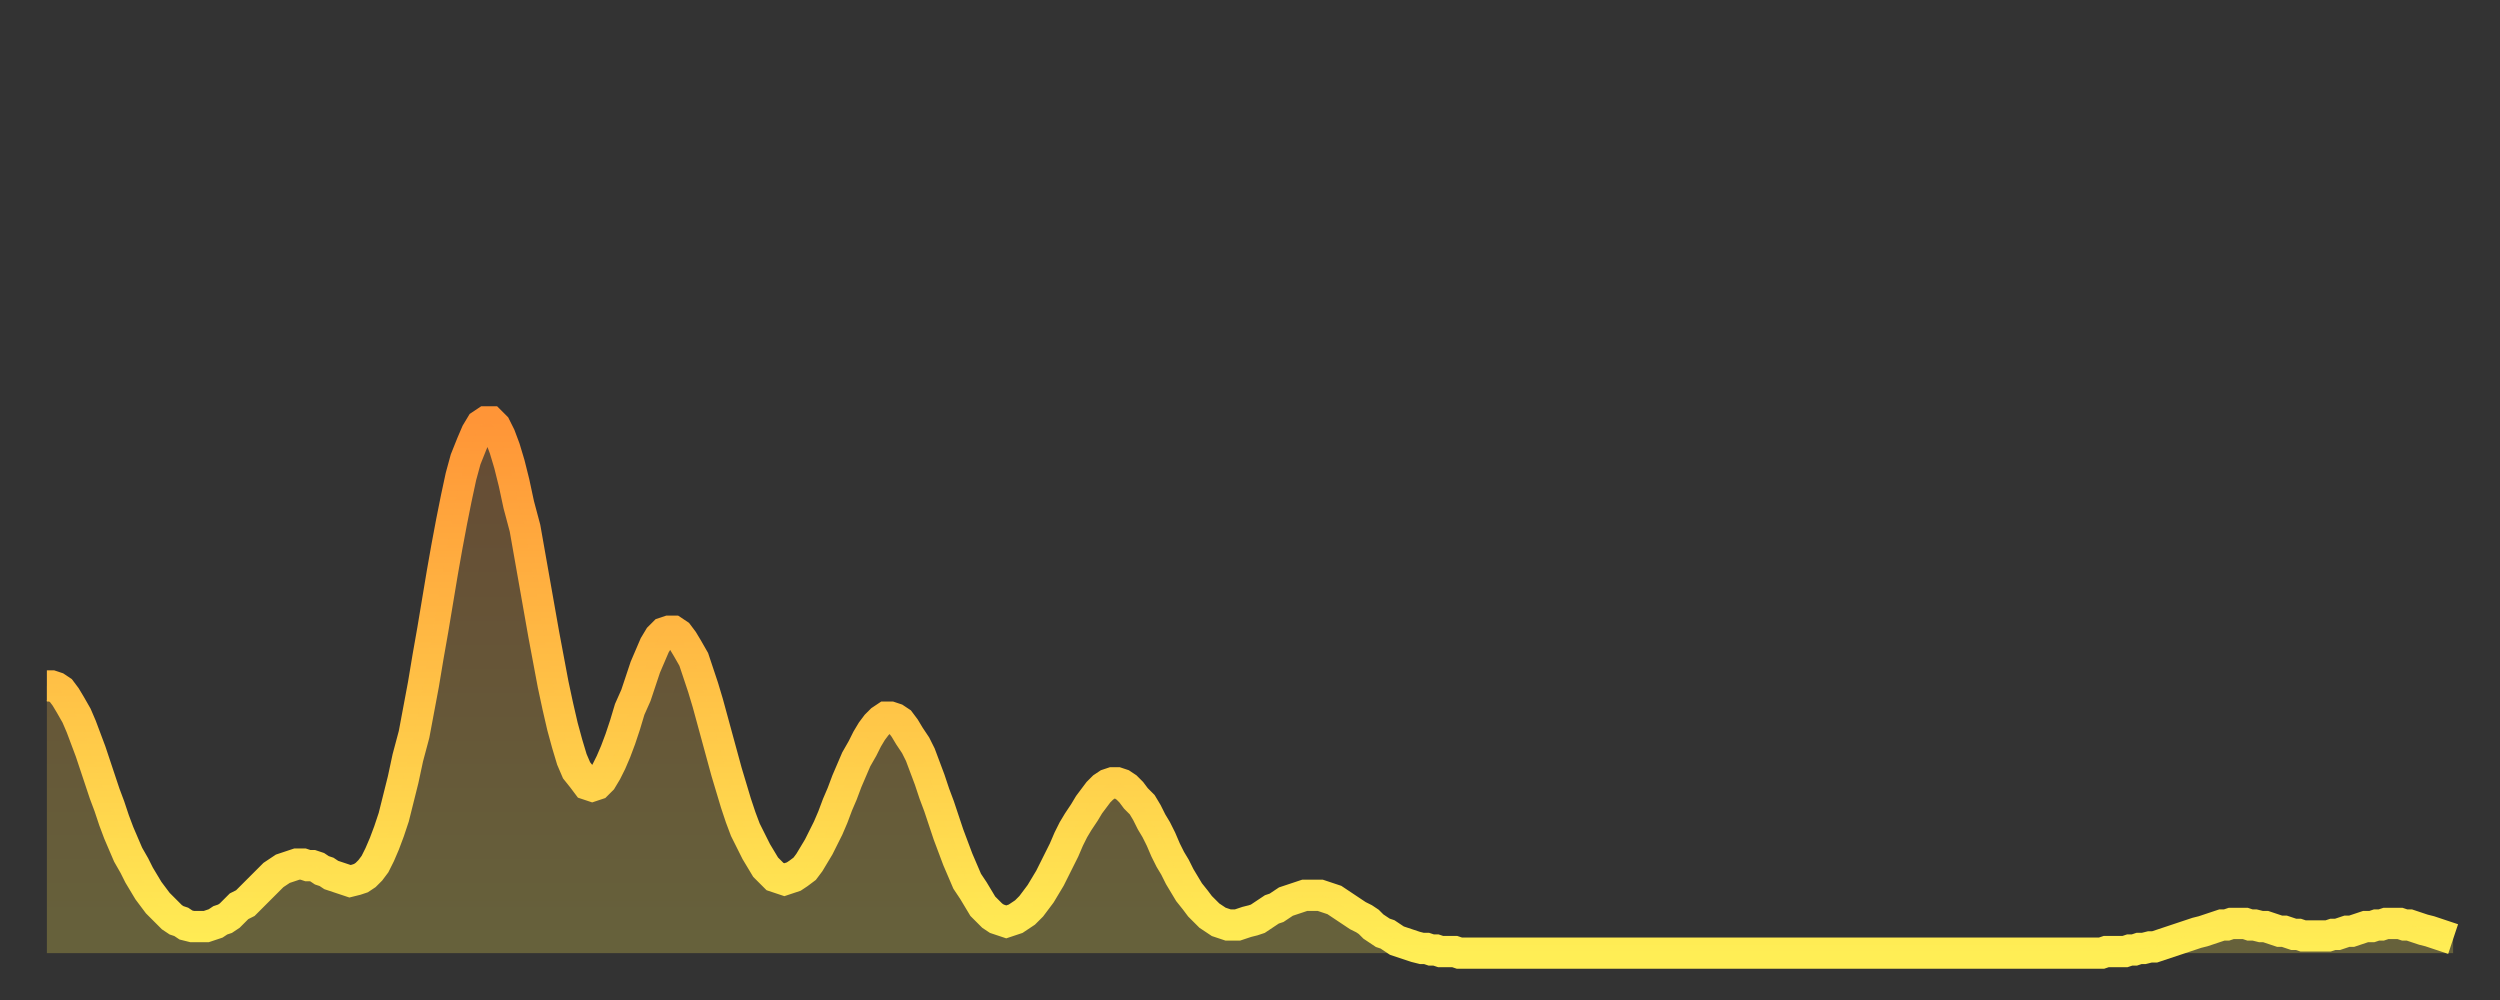 <?xml version="1.0" encoding="utf-8" ?>
<svg baseProfile="full" height="64" version="1.1" width="160" xmlns="http://www.w3.org/2000/svg" xmlns:ev="http://www.w3.org/2001/xml-events" xmlns:xlink="http://www.w3.org/1999/xlink"><rect width="100%" height="100%" fill="#333333" stroke="none"/><defs><linearGradient id="id644734" x1="0" x2="0" y1="0" y2="1"><stop offset="0%" stop-color="#ff9537" /><stop offset="50%" stop-color="#ffc146" /><stop offset="100%" stop-color="#ffee55" /></linearGradient></defs><g transform="translate(3,3)"><g><path d="M 0.0 40.9 0.3 40.9 0.6 41.0 0.9 41.2 1.2 41.6 1.5 42.1 1.9 42.8 2.2 43.5 2.5 44.3 2.8 45.1 3.1 46.0 3.4 46.9 3.7 47.8 4.0 48.6 4.3 49.5 4.6 50.3 4.9 51.0 5.2 51.7 5.6 52.4 5.9 53.0 6.2 53.5 6.5 54.0 6.8 54.4 7.1 54.8 7.4 55.1 7.7 55.4 8.0 55.7 8.3 55.9 8.6 56.0 8.9 56.2 9.3 56.3 9.6 56.3 9.9 56.3 10.2 56.3 10.5 56.2 10.8 56.1 11.1 55.9 11.4 55.8 11.7 55.6 12.0 55.3 12.3 55.0 12.7 54.8 13.0 54.5 13.3 54.2 13.6 53.9 13.9 53.6 14.2 53.3 14.5 53.0 14.8 52.8 15.1 52.6 15.4 52.5 15.7 52.4 16.0 52.3 16.4 52.3 16.7 52.4 17.0 52.4 17.3 52.5 17.6 52.7 17.9 52.8 18.2 53.0 18.5 53.1 18.8 53.2 19.1 53.3 19.4 53.4 19.8 53.3 20.1 53.2 20.4 53.0 20.7 52.7 21.0 52.3 21.3 51.7 21.6 51.0 21.9 50.2 22.2 49.3 22.5 48.1 22.8 46.9 23.1 45.5 23.5 44.0 23.8 42.4 24.1 40.8 24.4 39.0 24.7 37.3 25.0 35.5 25.3 33.7 25.6 32.0 25.9 30.4 26.2 28.9 26.5 27.5 26.8 26.4 27.2 25.4 27.5 24.7 27.8 24.2 28.1 24.0 28.4 24.0 28.7 24.3 29.0 24.9 29.3 25.7 29.6 26.7 29.9 27.9 30.2 29.3 30.6 30.8 30.9 32.5 31.2 34.2 31.5 35.9 31.8 37.6 32.1 39.2 32.4 40.8 32.7 42.2 33.0 43.5 33.3 44.6 33.6 45.6 33.9 46.3 34.3 46.8 34.6 47.2 34.9 47.3 35.2 47.2 35.5 46.9 35.8 46.4 36.1 45.8 36.4 45.1 36.7 44.3 37.0 43.4 37.3 42.4 37.7 41.5 38.0 40.6 38.3 39.7 38.6 39.0 38.9 38.3 39.2 37.8 39.5 37.5 39.8 37.4 40.1 37.4 40.4 37.6 40.7 38.0 41.0 38.5 41.4 39.2 41.7 40.1 42.0 41.0 42.3 42.0 42.6 43.1 42.9 44.2 43.2 45.3 43.5 46.4 43.8 47.4 44.1 48.4 44.4 49.3 44.7 50.1 45.1 50.9 45.4 51.5 45.7 52.0 46.0 52.5 46.3 52.8 46.6 53.1 46.9 53.2 47.2 53.3 47.5 53.2 47.8 53.1 48.1 52.9 48.5 52.6 48.8 52.2 49.1 51.7 49.4 51.2 49.7 50.6 50.0 50.0 50.3 49.3 50.6 48.5 50.9 47.8 51.2 47.0 51.5 46.3 51.8 45.6 52.2 44.9 52.5 44.3 52.8 43.8 53.1 43.4 53.4 43.1 53.7 42.9 54.0 42.9 54.3 43.0 54.6 43.2 54.9 43.6 55.2 44.1 55.6 44.7 55.9 45.3 56.2 46.1 56.5 46.9 56.8 47.8 57.1 48.6 57.4 49.5 57.7 50.4 58.0 51.2 58.3 52.0 58.6 52.7 58.9 53.4 59.3 54.0 59.6 54.5 59.9 55.0 60.2 55.3 60.5 55.6 60.8 55.8 61.1 55.9 61.4 56.0 61.7 55.9 62.0 55.8 62.3 55.6 62.6 55.4 63.0 55.0 63.3 54.6 63.6 54.2 63.9 53.7 64.2 53.2 64.5 52.6 64.8 52.0 65.1 51.4 65.4 50.7 65.7 50.1 66.0 49.6 66.4 49.0 66.7 48.5 67.0 48.1 67.3 47.7 67.6 47.4 67.9 47.2 68.2 47.1 68.5 47.1 68.8 47.2 69.1 47.4 69.4 47.7 69.7 48.1 70.1 48.5 70.4 49.0 70.7 49.6 71.0 50.1 71.3 50.7 71.6 51.4 71.9 52.0 72.2 52.5 72.5 53.1 72.8 53.6 73.1 54.1 73.5 54.6 73.8 55.0 74.1 55.3 74.4 55.6 74.7 55.8 75.0 56.0 75.3 56.1 75.6 56.2 75.9 56.2 76.2 56.2 76.5 56.1 76.8 56.0 77.2 55.9 77.5 55.8 77.8 55.6 78.1 55.4 78.4 55.2 78.7 55.1 79.0 54.9 79.3 54.7 79.6 54.6 79.9 54.5 80.2 54.4 80.5 54.3 80.9 54.3 81.2 54.3 81.5 54.3 81.8 54.4 82.1 54.5 82.4 54.6 82.7 54.8 83.0 55.0 83.3 55.2 83.6 55.4 83.9 55.6 84.3 55.8 84.6 56.0 84.9 56.3 85.2 56.5 85.5 56.7 85.8 56.8 86.1 57.0 86.4 57.2 86.7 57.3 87.0 57.4 87.3 57.5 87.6 57.6 88.0 57.7 88.3 57.7 88.6 57.8 88.9 57.8 89.2 57.9 89.5 57.9 89.8 57.9 90.1 57.9 90.4 58.0 90.7 58.0 91.0 58.0 91.4 58.0 91.7 58.0 92.0 58.0 92.3 58.0 92.6 58.0 92.9 58.0 93.2 58.0 93.5 58.0 93.8 58.0 94.1 58.0 94.4 58.0 94.7 58.0 95.1 58.0 95.4 58.0 95.7 58.0 96.0 58.0 96.3 58.0 96.6 58.0 96.9 58.0 97.2 58.0 97.5 58.0 97.8 58.0 98.1 58.0 98.4 58.0 98.8 58.0 99.1 58.0 99.4 58.0 99.7 58.0 100.0 58.0 100.3 58.0 100.6 58.0 100.9 58.0 101.2 58.0 101.5 58.0 101.8 58.0 102.2 58.0 102.5 58.0 102.8 58.0 103.1 58.0 103.4 58.0 103.7 58.0 104.0 58.0 104.3 58.0 104.6 58.0 104.9 58.0 105.2 58.0 105.5 58.0 105.9 58.0 106.2 58.0 106.5 58.0 106.8 58.0 107.1 58.0 107.4 58.0 107.7 58.0 108.0 58.0 108.3 58.0 108.6 58.0 108.9 58.0 109.3 58.0 109.6 58.0 109.9 58.0 110.2 58.0 110.5 58.0 110.8 58.0 111.1 58.0 111.4 58.0 111.7 58.0 112.0 58.0 112.3 58.0 112.6 58.0 113.0 58.0 113.3 58.0 113.6 58.0 113.9 58.0 114.2 58.0 114.5 58.0 114.8 58.0 115.1 58.0 115.4 58.0 115.7 58.0 116.0 58.0 116.3 58.0 116.7 58.0 117.0 58.0 117.3 58.0 117.6 58.0 117.9 58.0 118.2 58.0 118.5 58.0 118.8 58.0 119.1 58.0 119.4 58.0 119.7 58.0 120.1 58.0 120.4 58.0 120.7 58.0 121.0 58.0 121.3 58.0 121.6 58.0 121.9 58.0 122.2 58.0 122.5 58.0 122.8 58.0 123.1 58.0 123.4 58.0 123.8 58.0 124.1 58.0 124.4 58.0 124.7 58.0 125.0 58.0 125.3 58.0 125.6 58.0 125.9 58.0 126.2 58.0 126.5 58.0 126.8 58.0 127.2 58.0 127.5 58.0 127.8 58.0 128.1 58.0 128.4 58.0 128.7 58.0 129.0 58.0 129.3 58.0 129.6 58.0 129.9 58.0 130.2 58.0 130.5 58.0 130.9 58.0 131.2 58.0 131.5 58.0 131.8 57.9 132.1 57.9 132.4 57.9 132.7 57.9 133.0 57.9 133.3 57.8 133.6 57.8 133.9 57.7 134.2 57.7 134.6 57.6 134.9 57.6 135.2 57.5 135.5 57.4 135.8 57.3 136.1 57.2 136.4 57.1 136.7 57.0 137.0 56.9 137.3 56.8 137.6 56.7 138.0 56.6 138.3 56.5 138.6 56.4 138.9 56.3 139.2 56.2 139.5 56.2 139.8 56.1 140.1 56.1 140.4 56.1 140.7 56.1 141.0 56.2 141.3 56.2 141.7 56.3 142.0 56.3 142.3 56.4 142.6 56.5 142.9 56.6 143.2 56.6 143.5 56.7 143.8 56.8 144.1 56.8 144.4 56.9 144.7 56.9 145.1 56.9 145.4 56.9 145.7 56.9 146.0 56.9 146.3 56.8 146.6 56.8 146.9 56.7 147.2 56.6 147.5 56.6 147.8 56.5 148.1 56.4 148.4 56.3 148.8 56.3 149.1 56.2 149.4 56.2 149.7 56.1 150.0 56.1 150.3 56.1 150.6 56.1 150.9 56.2 151.2 56.2 151.5 56.3 151.8 56.4 152.1 56.5 152.5 56.6 152.8 56.7 153.1 56.8 153.4 56.9 153.7 57.0 154.0 57.1" fill="none" id="graph-curve" opacity="1" stroke="url(#id644734)" stroke-width="2" /><path d="M 0 58 L 0.0 40.9 0.3 40.9 0.6 41.0 0.9 41.2 1.2 41.6 1.5 42.1 1.9 42.8 2.2 43.5 2.5 44.3 2.8 45.1 3.1 46.0 3.4 46.9 3.7 47.8 4.0 48.6 4.3 49.5 4.6 50.3 4.9 51.0 5.2 51.7 5.6 52.4 5.9 53.0 6.2 53.5 6.5 54.0 6.8 54.4 7.1 54.8 7.4 55.1 7.7 55.4 8.0 55.7 8.3 55.9 8.6 56.0 8.9 56.2 9.3 56.3 9.6 56.3 9.9 56.3 10.2 56.3 10.5 56.2 10.8 56.1 11.1 55.9 11.4 55.8 11.7 55.6 12.0 55.3 12.3 55.0 12.7 54.8 13.0 54.5 13.3 54.2 13.6 53.9 13.9 53.6 14.2 53.3 14.5 53.0 14.8 52.8 15.1 52.6 15.4 52.5 15.7 52.4 16.0 52.3 16.4 52.3 16.7 52.4 17.0 52.4 17.3 52.5 17.6 52.7 17.9 52.8 18.2 53.0 18.5 53.1 18.8 53.2 19.1 53.3 19.4 53.4 19.8 53.3 20.1 53.2 20.4 53.0 20.7 52.7 21.0 52.3 21.3 51.7 21.6 51.0 21.9 50.2 22.2 49.3 22.5 48.1 22.8 46.9 23.1 45.5 23.5 44.0 23.8 42.4 24.1 40.8 24.4 39.0 24.7 37.3 25.0 35.5 25.3 33.7 25.6 32.0 25.9 30.4 26.2 28.9 26.5 27.5 26.8 26.4 27.2 25.4 27.5 24.7 27.8 24.2 28.1 24.0 28.4 24.0 28.7 24.3 29.0 24.9 29.3 25.7 29.6 26.7 29.9 27.9 30.2 29.3 30.6 30.8 30.9 32.5 31.2 34.2 31.5 35.9 31.8 37.6 32.1 39.2 32.4 40.8 32.7 42.2 33.0 43.5 33.3 44.6 33.6 45.6 33.9 46.3 34.3 46.8 34.6 47.2 34.9 47.3 35.2 47.2 35.5 46.9 35.8 46.4 36.1 45.8 36.4 45.1 36.7 44.3 37.0 43.4 37.3 42.4 37.7 41.5 38.0 40.6 38.3 39.7 38.6 39.0 38.9 38.3 39.2 37.8 39.5 37.5 39.8 37.4 40.1 37.4 40.4 37.6 40.7 38.0 41.0 38.5 41.4 39.2 41.7 40.1 42.0 41.0 42.3 42.0 42.6 43.1 42.9 44.2 43.2 45.3 43.5 46.4 43.8 47.4 44.1 48.4 44.4 49.3 44.7 50.1 45.1 50.9 45.4 51.5 45.7 52.0 46.0 52.5 46.3 52.8 46.6 53.1 46.9 53.2 47.2 53.3 47.5 53.2 47.8 53.1 48.1 52.9 48.5 52.6 48.8 52.2 49.1 51.7 49.4 51.2 49.7 50.6 50.0 50.0 50.3 49.3 50.6 48.5 50.9 47.8 51.2 47.0 51.5 46.3 51.8 45.6 52.2 44.9 52.5 44.3 52.8 43.8 53.1 43.4 53.4 43.1 53.7 42.9 54.0 42.9 54.3 43.0 54.6 43.2 54.9 43.6 55.2 44.1 55.6 44.7 55.9 45.3 56.2 46.1 56.5 46.9 56.8 47.8 57.1 48.6 57.4 49.5 57.7 50.4 58.0 51.2 58.3 52.0 58.6 52.7 58.9 53.4 59.3 54.0 59.6 54.5 59.9 55.0 60.2 55.3 60.5 55.6 60.8 55.8 61.1 55.9 61.4 56.0 61.7 55.9 62.0 55.8 62.3 55.6 62.6 55.4 63.0 55.0 63.3 54.6 63.6 54.2 63.9 53.7 64.2 53.2 64.5 52.6 64.8 52.0 65.1 51.4 65.4 50.7 65.7 50.1 66.0 49.6 66.4 49.0 66.7 48.5 67.0 48.1 67.3 47.7 67.6 47.4 67.9 47.2 68.2 47.1 68.5 47.1 68.8 47.2 69.1 47.4 69.4 47.7 69.7 48.1 70.1 48.5 70.4 49.0 70.7 49.6 71.0 50.1 71.3 50.7 71.6 51.4 71.9 52.0 72.2 52.5 72.5 53.1 72.8 53.6 73.1 54.1 73.5 54.6 73.8 55.0 74.1 55.3 74.4 55.6 74.7 55.8 75.0 56.0 75.3 56.1 75.6 56.2 75.9 56.2 76.2 56.2 76.5 56.1 76.8 56.0 77.2 55.9 77.5 55.8 77.8 55.6 78.1 55.4 78.4 55.2 78.7 55.1 79.0 54.9 79.3 54.7 79.6 54.6 79.9 54.5 80.2 54.4 80.5 54.3 80.9 54.3 81.2 54.3 81.5 54.3 81.8 54.4 82.1 54.5 82.4 54.6 82.7 54.8 83.0 55.0 83.3 55.2 83.6 55.4 83.9 55.6 84.3 55.8 84.6 56.0 84.9 56.3 85.2 56.5 85.5 56.7 85.8 56.8 86.1 57.0 86.4 57.2 86.7 57.3 87.0 57.4 87.3 57.5 87.6 57.6 88.0 57.7 88.3 57.7 88.6 57.8 88.9 57.8 89.2 57.9 89.5 57.9 89.8 57.9 90.1 57.9 90.4 58.0 90.7 58.0 91.0 58.0 91.4 58.0 91.7 58.0 92.0 58.0 92.3 58.0 92.6 58.0 92.9 58.0 93.2 58.0 93.5 58.0 93.8 58.0 94.1 58.0 94.4 58.0 94.7 58.0 95.1 58.0 95.4 58.0 95.7 58.0 96.0 58.0 96.3 58.0 96.6 58.0 96.9 58.0 97.2 58.0 97.5 58.0 97.8 58.0 98.1 58.0 98.4 58.0 98.8 58.0 99.1 58.0 99.4 58.0 99.7 58.0 100.0 58.0 100.3 58.0 100.6 58.0 100.9 58.0 101.2 58.0 101.5 58.0 101.8 58.0 102.2 58.0 102.5 58.0 102.8 58.0 103.1 58.0 103.4 58.0 103.7 58.0 104.0 58.0 104.3 58.0 104.6 58.0 104.9 58.0 105.2 58.0 105.5 58.0 105.9 58.0 106.2 58.0 106.5 58.0 106.8 58.0 107.1 58.0 107.4 58.0 107.7 58.0 108.0 58.0 108.3 58.0 108.6 58.0 108.9 58.0 109.3 58.0 109.6 58.0 109.9 58.0 110.2 58.0 110.5 58.0 110.8 58.0 111.1 58.0 111.4 58.0 111.7 58.0 112.0 58.0 112.3 58.0 112.6 58.0 113.0 58.0 113.3 58.0 113.6 58.0 113.9 58.0 114.2 58.0 114.5 58.0 114.8 58.0 115.1 58.0 115.4 58.0 115.7 58.0 116.0 58.0 116.3 58.0 116.7 58.0 117.0 58.0 117.3 58.0 117.6 58.0 117.9 58.0 118.2 58.0 118.5 58.0 118.8 58.0 119.1 58.0 119.4 58.0 119.7 58.0 120.1 58.0 120.4 58.0 120.7 58.0 121.0 58.0 121.3 58.0 121.6 58.0 121.9 58.0 122.2 58.0 122.5 58.0 122.8 58.0 123.1 58.0 123.4 58.0 123.8 58.0 124.1 58.0 124.4 58.0 124.7 58.0 125.0 58.0 125.3 58.0 125.6 58.0 125.9 58.0 126.2 58.0 126.5 58.0 126.8 58.0 127.2 58.0 127.5 58.0 127.8 58.0 128.1 58.0 128.4 58.0 128.7 58.0 129.0 58.0 129.3 58.0 129.6 58.0 129.9 58.0 130.2 58.0 130.5 58.0 130.9 58.0 131.2 58.0 131.5 58.0 131.8 57.9 132.1 57.9 132.4 57.9 132.7 57.9 133.0 57.9 133.3 57.8 133.6 57.8 133.9 57.7 134.2 57.7 134.6 57.6 134.9 57.6 135.2 57.5 135.5 57.4 135.8 57.3 136.1 57.2 136.4 57.1 136.7 57.0 137.0 56.9 137.3 56.8 137.6 56.7 138.0 56.6 138.3 56.5 138.6 56.4 138.9 56.3 139.2 56.2 139.5 56.2 139.8 56.1 140.1 56.1 140.4 56.1 140.7 56.1 141.0 56.2 141.3 56.2 141.7 56.3 142.0 56.3 142.3 56.4 142.6 56.5 142.9 56.6 143.2 56.6 143.5 56.7 143.8 56.8 144.1 56.8 144.4 56.9 144.7 56.9 145.1 56.9 145.4 56.9 145.7 56.9 146.0 56.9 146.3 56.8 146.6 56.8 146.9 56.7 147.2 56.6 147.5 56.6 147.8 56.5 148.1 56.4 148.4 56.3 148.8 56.3 149.1 56.2 149.4 56.2 149.7 56.1 150.0 56.1 150.3 56.1 150.6 56.1 150.9 56.2 151.2 56.2 151.5 56.3 151.8 56.4 152.1 56.5 152.5 56.6 152.8 56.7 153.1 56.8 153.4 56.9 153.7 57.0 154.0 57.1 154 58" fill="url(#id644734)" fill-opacity=".25" id="graph-shadow" /></g></g></svg>